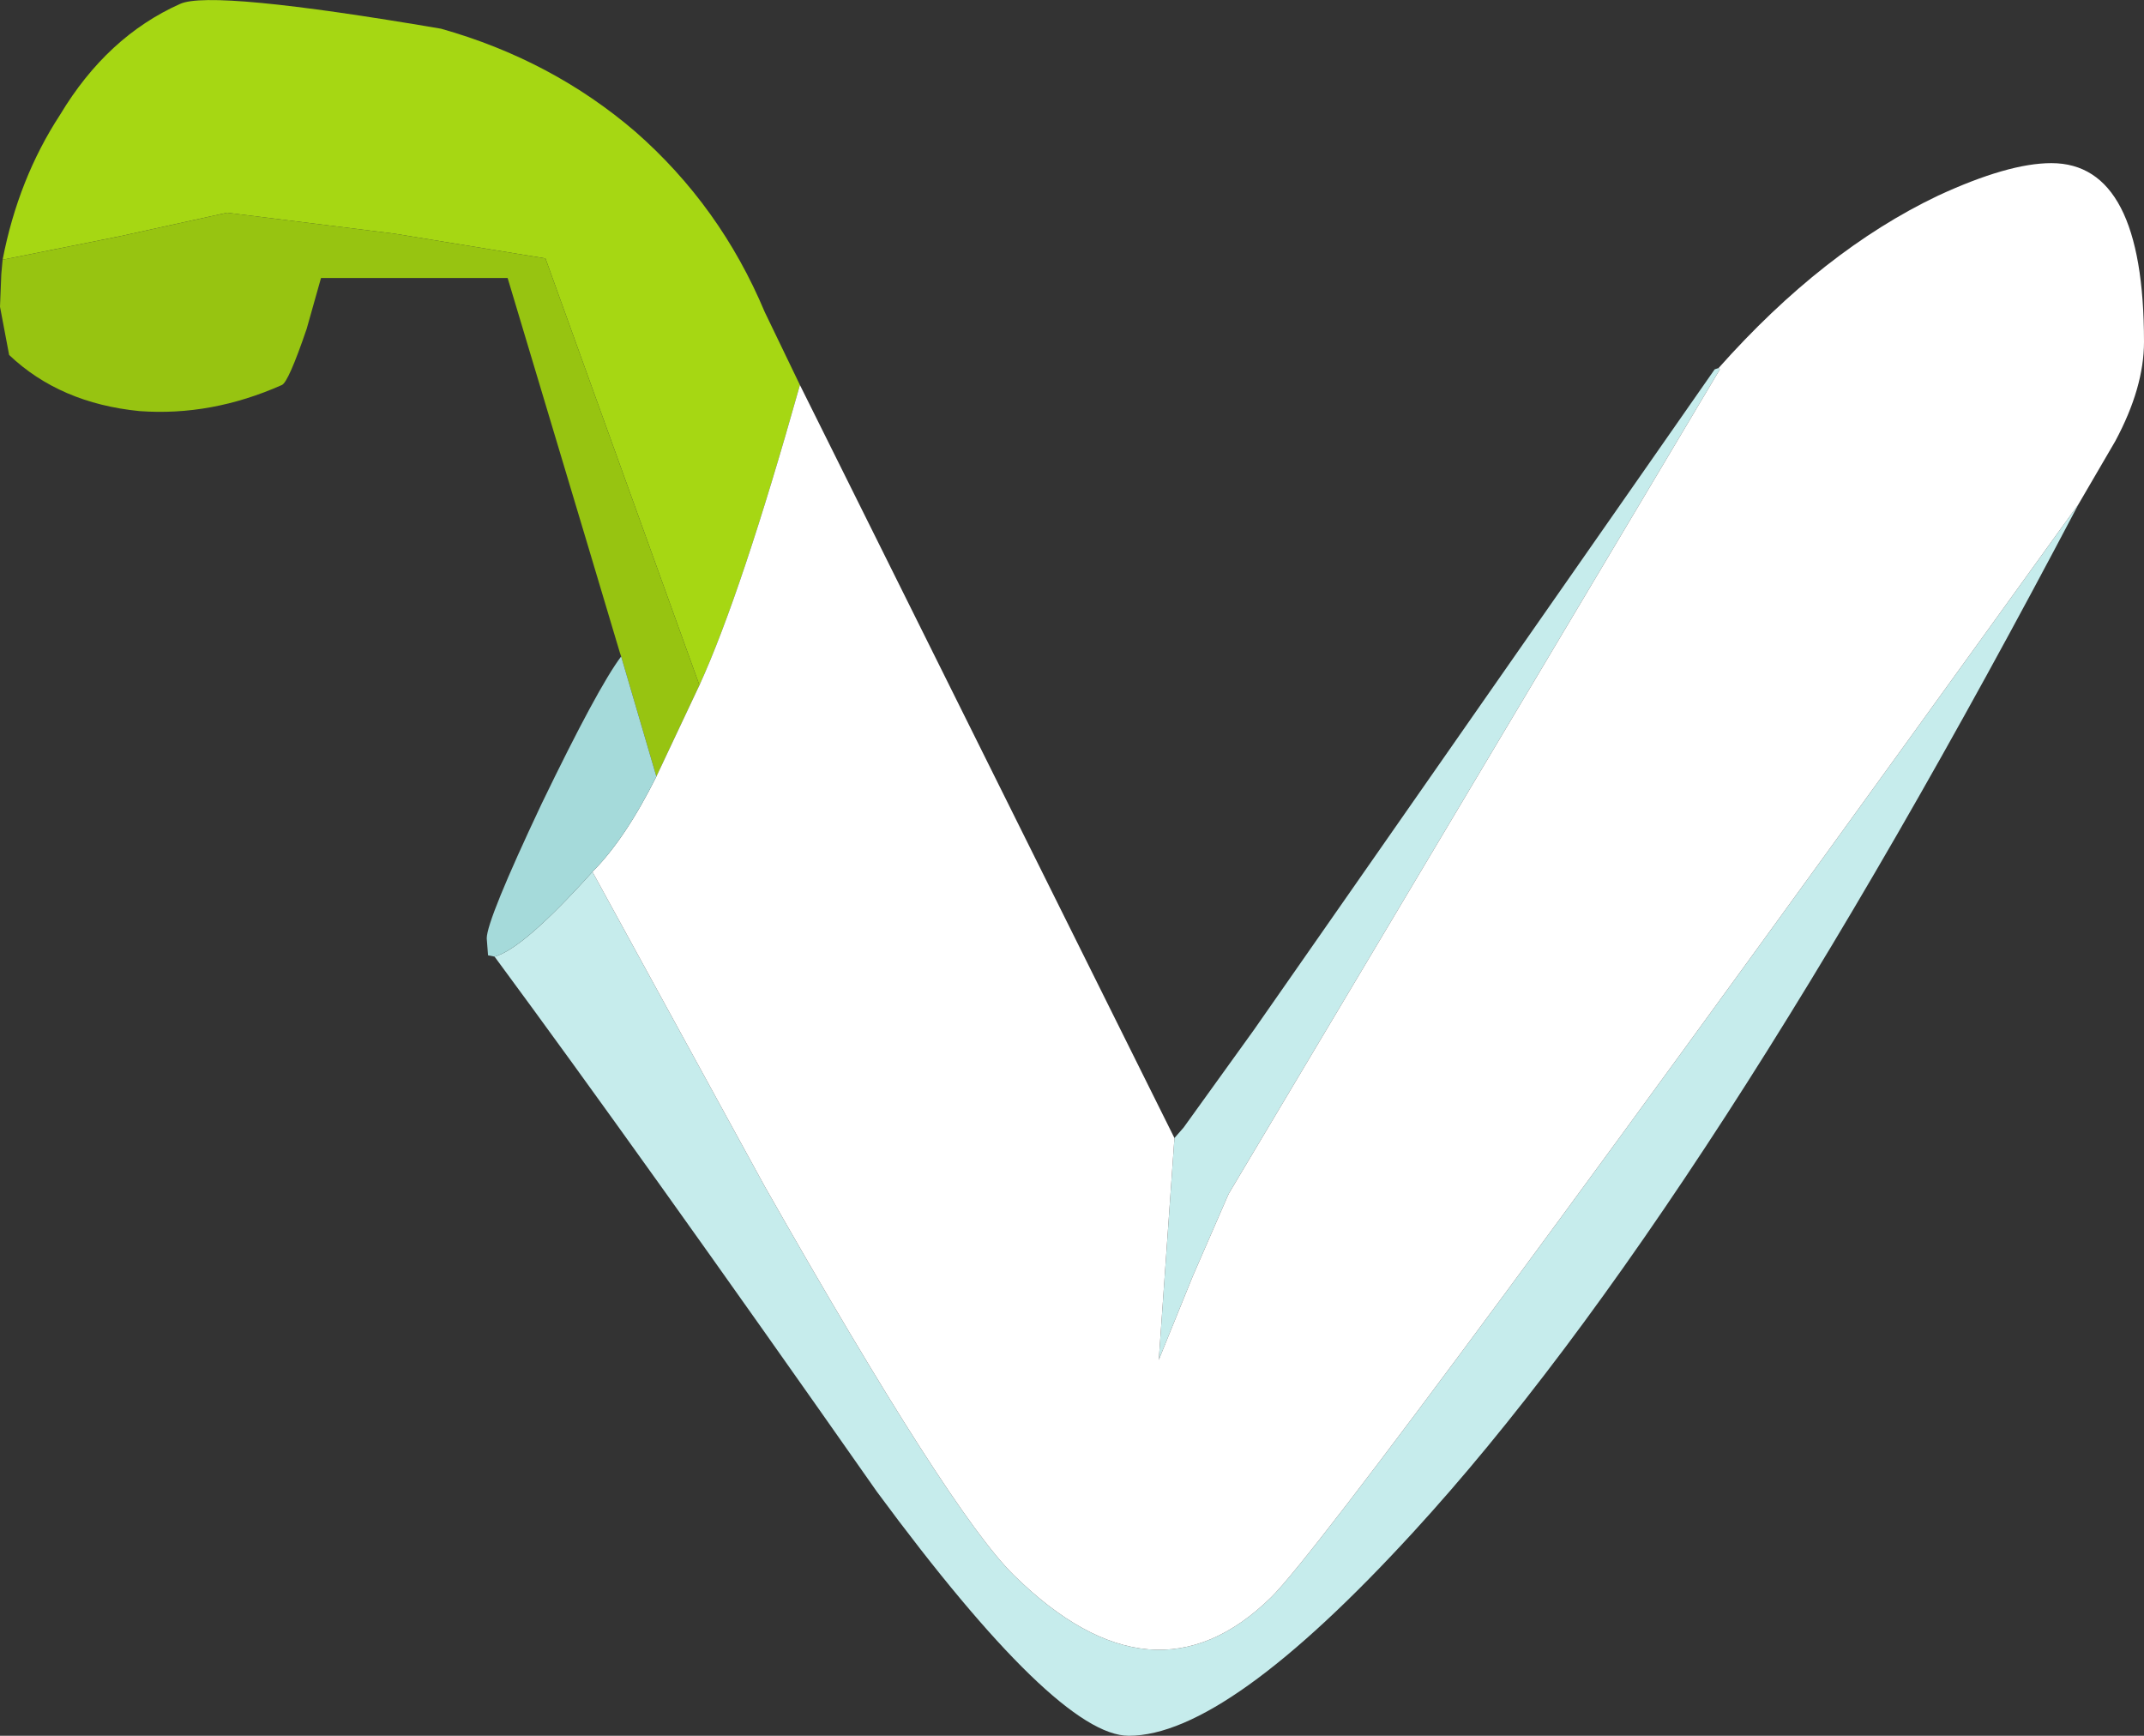 <?xml version="1.0" encoding="UTF-8" standalone="no"?>
<svg xmlns:xlink="http://www.w3.org/1999/xlink" height="66.5px" width="82.15px" xmlns="http://www.w3.org/2000/svg">
  <rect width="100%" height="100%" fill="#333333" stroke="none"/>
  <g transform="matrix(1.0, 0.0, 0.0, 1.0, 60.0, 2.0)">
    <path d="M-59.9 7.95 Q-59.3 4.85 -57.7 2.4 -55.9 -0.6 -53.1 -1.85 -51.9 -2.4 -43.1 -0.9 -38.85 0.3 -35.65 3.05 -32.4 5.9 -30.7 9.95 L-29.35 12.75 Q-31.6 20.75 -33.2 24.25 L-39.1 7.9 -44.9 6.95 -51.3 6.15 -55.4 7.05 -59.9 7.95" fill="#a6d713" fill-rule="evenodd" stroke="none"/>
    <path d="M-15.0 41.6 L-14.65 41.2 -11.95 37.45 5.7 12.15 5.85 12.1 5.9 12.15 -12.9 43.7 -12.95 43.8 -14.3 46.9 -15.6 50.1 -15.0 41.6 M19.65 17.3 Q5.35 44.5 -5.85 56.7 -13.0 64.5 -16.75 64.5 -19.5 64.5 -26.4 55.15 -35.55 42.1 -41.05 34.65 -39.95 34.35 -37.3 31.4 L-30.7 43.45 Q-23.6 55.95 -21.15 58.35 -15.8 63.6 -11.3 59.2 -8.65 56.6 19.65 17.3" fill="#c6ecec" fill-rule="evenodd" stroke="none"/>
    <path d="M-36.2 23.15 L-36.25 23.0 -37.55 18.65 -40.55 8.65 -47.7 8.65 -48.25 10.6 Q-48.95 12.65 -49.2 12.75 -51.9 13.95 -54.65 13.75 -57.7 13.45 -59.65 11.6 L-60.0 9.75 -59.95 8.5 -59.9 7.95 -55.4 7.05 -51.3 6.15 -44.9 6.95 -39.1 7.9 -33.2 24.25 -34.85 27.75 -36.2 23.15" fill="#97c411" fill-rule="evenodd" stroke="none"/>
    <path d="M-29.35 12.75 L-15.0 41.6 -15.6 50.1 -14.3 46.9 -12.95 43.8 -12.9 43.7 5.9 12.15 5.85 12.1 Q9.85 7.6 14.25 5.5 16.95 4.25 18.6 4.25 22.15 4.25 22.15 11.1 22.15 12.85 21.05 14.9 L19.65 17.3 Q-8.65 56.6 -11.3 59.2 -15.8 63.6 -21.15 58.35 -23.6 55.95 -30.7 43.45 L-37.3 31.4 Q-36.05 30.15 -34.85 27.75 L-33.2 24.25 Q-31.6 20.75 -29.35 12.75" fill="#ffffff" fill-rule="evenodd" stroke="none"/>
    <path d="M-41.05 34.65 L-41.3 34.6 -41.35 33.95 Q-41.35 33.25 -39.25 28.8 -37.1 24.35 -36.2 23.15 L-34.85 27.75 Q-36.05 30.15 -37.3 31.4 -39.95 34.35 -41.05 34.65" fill="#a5dada" fill-rule="evenodd" stroke="none"/>
  </g>
</svg>

